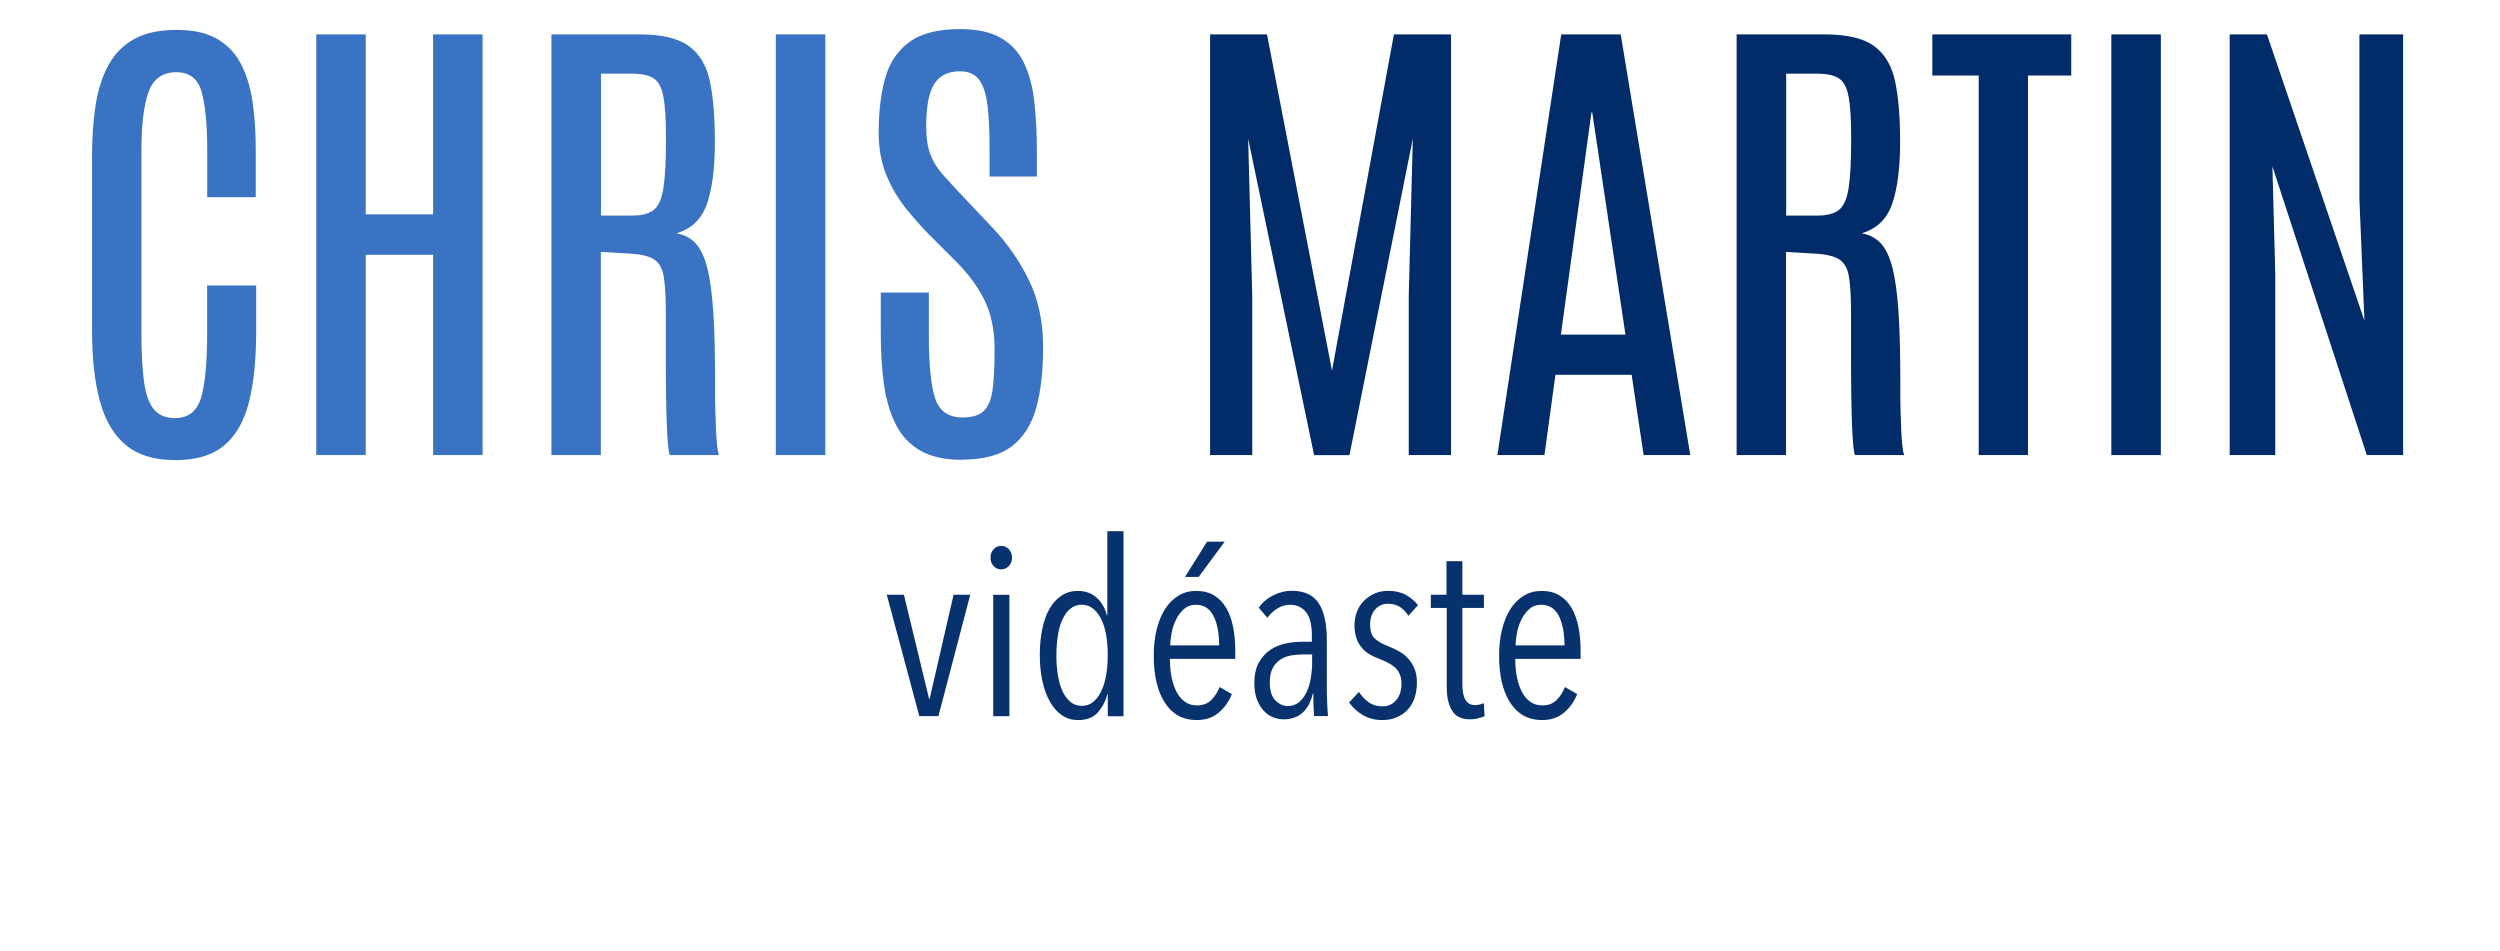 <?xml version="1.0" encoding="UTF-8"?>
<svg xmlns="http://www.w3.org/2000/svg" id="Calque_2" data-name="Calque 2" viewBox="0 0 367.74 139.88">
  <defs>
    <style>
      .cls-1 {
        opacity: .97;
      }

      .cls-2 {
        fill: #3a73c4;
      }

      .cls-3 {
        fill: #012c69;
      }
    </style>
  </defs>
  <g id="Calque_1-2" data-name="Calque 1">
    <g>
      <path class="cls-2" d="m25.7,67.68c-3,0-5.39-.73-7.17-2.2-1.78-1.46-3.06-3.62-3.83-6.45-.77-2.84-1.16-6.28-1.16-10.34v-25.77c0-2.72.18-5.21.53-7.47.35-2.26.98-4.22,1.88-5.87.9-1.65,2.16-2.93,3.78-3.83,1.62-.9,3.69-1.35,6.22-1.35s4.38.43,5.91,1.28c1.52.86,2.71,2.07,3.55,3.66s1.42,3.46,1.74,5.62c.32,2.17.47,4.56.47,7.19v6.86h-7.14v-6.89c0-3.84-.28-6.72-.83-8.63-.55-1.91-1.79-2.87-3.71-2.87-2.04,0-3.4.98-4.1,2.94-.69,1.96-1.04,4.8-1.04,8.53v26.79c0,3,.13,5.43.39,7.29.26,1.86.74,3.22,1.46,4.06.71.84,1.74,1.27,3.08,1.27,1.95,0,3.22-.98,3.83-2.95.61-1.97.91-5.2.91-9.7v-6.86h7.21v6.79c0,4.13-.36,7.59-1.07,10.41-.72,2.81-1.94,4.93-3.67,6.36-1.73,1.43-4.15,2.14-7.24,2.14Z"></path>
      <path class="cls-2" d="m46.52,66.94V5.06h7.28v26.47h9.91V5.06h7.28v61.88h-7.28v-29.46h-9.91v29.46h-7.28Z"></path>
      <path class="cls-2" d="m81.11,66.94V5.06h12.97c3.28,0,5.71.58,7.28,1.74,1.57,1.16,2.6,2.91,3.08,5.24.48,2.33.72,5.27.72,8.81,0,3.82-.39,6.86-1.16,9.11s-2.27,3.7-4.5,4.36c1.12.19,2.06.67,2.79,1.44s1.32,1.98,1.74,3.62c.42,1.64.72,3.84.9,6.59.18,2.75.26,6.22.26,10.39v1.72c0,.75.01,1.57.04,2.46.02.89.05,1.77.09,2.64.04.87.09,1.63.16,2.3s.16,1.15.28,1.46h-7.24c-.09-.21-.18-.68-.25-1.41-.07-.73-.13-1.69-.18-2.88-.05-1.2-.08-2.62-.11-4.27-.02-1.65-.04-3.5-.04-5.55v-6.73c0-2.34-.1-4.13-.3-5.36-.2-1.23-.67-2.09-1.41-2.57-.74-.48-1.92-.77-3.53-.86l-4.32-.25v29.88h-7.28Zm7.28-35.23h4.64c1.34,0,2.36-.26,3.08-.79.71-.53,1.2-1.58,1.46-3.16.26-1.58.39-3.96.39-7.12v-.42c0-2.62-.12-4.61-.37-5.96-.25-1.35-.72-2.26-1.42-2.72-.7-.47-1.77-.7-3.2-.7h-4.57v20.88Z"></path>
      <path class="cls-2" d="m114.12,66.94V5.06h7.28v61.88h-7.28Z"></path>
      <path class="cls-2" d="m141.51,67.64c-2.51,0-4.55-.45-6.12-1.35-1.57-.9-2.78-2.19-3.62-3.85-.84-1.66-1.42-3.63-1.74-5.89-.32-2.26-.47-4.76-.47-7.51v-6.01h7.07v6.29c0,4.34.31,7.44.93,9.3.62,1.86,1.96,2.79,4.03,2.79,1.43,0,2.48-.33,3.15-1s1.1-1.74,1.28-3.22c.19-1.48.28-3.42.28-5.84,0-2.77-.49-5.14-1.46-7.14-.97-1.99-2.37-3.9-4.2-5.73l-4.04-4.04c-1.17-1.2-2.32-2.5-3.45-3.92-1.12-1.42-2.06-3.03-2.79-4.83-.74-1.8-1.11-3.87-1.11-6.19,0-3.12.33-5.81.98-8.09.66-2.27,1.85-4.03,3.59-5.27,1.73-1.24,4.2-1.86,7.38-1.86,2.51,0,4.52.43,6.03,1.3,1.51.87,2.65,2.1,3.41,3.71.76,1.61,1.27,3.51,1.51,5.71.25,2.2.37,4.64.37,7.31v3.66h-6.96v-4.15c0-2.51-.1-4.6-.3-6.28-.2-1.68-.6-2.94-1.21-3.78-.61-.84-1.56-1.27-2.85-1.27-1.17,0-2.13.29-2.87.86-.74.57-1.27,1.46-1.6,2.65-.33,1.2-.49,2.73-.49,4.61,0,1.64.2,2.99.6,4.06.4,1.07,1,2.06,1.81,2.97s1.8,1.99,2.97,3.23l4.22,4.46c2.23,2.32,4.05,4.92,5.47,7.79,1.42,2.87,2.13,6.21,2.13,10,0,3.42-.33,6.36-1,8.82s-1.86,4.35-3.57,5.68c-1.71,1.32-4.16,1.99-7.35,1.99Z"></path>
      <path class="cls-3" d="m178,66.94V5.06h8.37l9.56,49.46,9.11-49.46h8.4v61.88h-6.22v-23.41l.6-23.13-9.32,46.55h-5.2l-9.7-46.55.6,23.13v23.41h-6.19Z"></path>
      <path class="cls-3" d="m220.26,66.94l9.39-61.88h8.75l10.23,61.88h-6.86l-1.76-11.81h-11.21l-1.62,11.81h-6.93Zm9.35-17.72h9.49l-4.89-32.7h-.11l-4.5,32.7Z"></path>
      <path class="cls-3" d="m255.45,66.94V5.06h12.97c3.28,0,5.71.58,7.28,1.74,1.57,1.16,2.6,2.91,3.08,5.24.48,2.33.72,5.27.72,8.81,0,3.82-.39,6.86-1.16,9.11s-2.27,3.7-4.5,4.36c1.12.19,2.06.67,2.79,1.44s1.32,1.98,1.74,3.62c.42,1.64.72,3.84.9,6.59.18,2.75.26,6.22.26,10.39v1.72c0,.75.01,1.57.04,2.46.02.89.05,1.77.09,2.64.04.87.09,1.63.16,2.3s.16,1.15.28,1.46h-7.24c-.09-.21-.18-.68-.25-1.41-.07-.73-.13-1.69-.18-2.88-.05-1.2-.08-2.62-.11-4.27-.02-1.65-.04-3.5-.04-5.55v-6.73c0-2.34-.1-4.13-.3-5.36-.2-1.23-.67-2.09-1.41-2.57-.74-.48-1.92-.77-3.53-.86l-4.32-.25v29.88h-7.28Zm7.28-35.23h4.64c1.34,0,2.36-.26,3.08-.79.71-.53,1.2-1.58,1.46-3.16.26-1.58.39-3.96.39-7.12v-.42c0-2.62-.12-4.61-.37-5.96-.25-1.35-.72-2.26-1.42-2.72-.7-.47-1.77-.7-3.2-.7h-4.57v20.88Z"></path>
      <path class="cls-3" d="m291.06,66.94V11.11h-6.82v-6.05h20.43v6.05h-6.36v55.83h-7.24Z"></path>
      <path class="cls-3" d="m310.57,66.94V5.06h7.28v61.88h-7.28Z"></path>
      <path class="cls-3" d="m327.98,66.94V5.06h5.48l14.34,42.12-.74-17.89V5.06h6.43v61.88h-5.34l-13.89-42.47.42,15.61v26.86h-6.71Z"></path>
    </g>
    <g class="cls-1">
      <path class="cls-3" d="m138.04,105.34h-2.81l-4.79-17.86h2.52l3.71,15.34h.07l3.53-15.34h2.45l-4.68,17.86Z"></path>
      <path class="cls-3" d="m148.87,82.02c0,.5-.16.92-.47,1.24-.31.32-.68.49-1.12.49-.46,0-.83-.16-1.13-.49-.3-.32-.45-.74-.45-1.24s.15-.89.45-1.22c.3-.34.68-.5,1.13-.5s.83.17,1.13.5c.3.34.45.74.45,1.22Zm-2.77,23.33v-17.86h2.38v17.86h-2.38Z"></path>
      <path class="cls-3" d="m162.95,105.34v-3.2h-.07c-.29,1.08-.77,1.98-1.44,2.7-.67.72-1.62,1.08-2.84,1.08-.91,0-1.72-.24-2.41-.72-.7-.48-1.28-1.15-1.76-2-.48-.85-.85-1.86-1.1-3.02-.25-1.16-.38-2.44-.38-3.83s.12-2.66.36-3.82.59-2.14,1.06-2.97c.47-.83,1.06-1.48,1.76-1.94.71-.47,1.52-.7,2.43-.7,1.08,0,1.99.33,2.74.99.74.66,1.25,1.53,1.51,2.61h.07v-12.38h2.38v27.22h-2.3Zm0-8.93c0-1.06-.08-2.04-.23-2.95-.16-.91-.4-1.7-.72-2.36-.32-.66-.73-1.18-1.21-1.57-.48-.38-1.03-.58-1.66-.58s-1.21.19-1.67.58c-.47.38-.86.91-1.17,1.57-.31.66-.54,1.45-.68,2.36s-.22,1.9-.22,2.95.07,2,.22,2.9c.14.9.37,1.69.68,2.36.31.67.7,1.2,1.17,1.58.47.38,1.03.58,1.67.58s1.21-.19,1.67-.58c.47-.38.86-.91,1.19-1.58.32-.67.56-1.46.72-2.36.16-.9.23-1.87.23-2.9Z"></path>
      <path class="cls-3" d="m172.09,96.92c0,.98.08,1.89.25,2.72.17.83.42,1.55.74,2.16.33.61.74,1.09,1.23,1.44.49.35,1.08.52,1.76.52.87,0,1.57-.26,2.1-.79.53-.53.94-1.16,1.23-1.91l1.8,1.04c-.43,1.08-1.07,1.99-1.93,2.72-.85.73-1.94,1.1-3.26,1.1-1.99,0-3.54-.84-4.64-2.52-1.1-1.68-1.66-4-1.66-6.95,0-1.39.14-2.68.43-3.85.29-1.18.7-2.18,1.24-3.02.54-.84,1.2-1.49,1.97-1.96.78-.47,1.65-.7,2.6-.7,1.05,0,1.94.23,2.67.68.73.46,1.32,1.08,1.78,1.87.45.79.78,1.72.99,2.77.2,1.06.31,2.18.31,3.38v1.3h-9.61Zm7.24-1.98c0-1.8-.28-3.25-.83-4.34-.55-1.09-1.42-1.64-2.6-1.64-.7,0-1.28.21-1.75.63-.47.42-.86.94-1.16,1.55-.3.61-.52,1.27-.65,1.96-.13.7-.2,1.31-.2,1.84h7.2Zm-3-10.08h-2.02l3.24-5.18h2.59l-3.82,5.18Z"></path>
      <path class="cls-3" d="m193.3,105.34c-.02-.19-.04-.43-.05-.72-.01-.29-.02-.59-.04-.92-.01-.32-.02-.64-.02-.94v-.77h-.07c-.6,2.54-2.04,3.82-4.32,3.82-.5,0-1.01-.1-1.51-.29-.5-.19-.96-.5-1.37-.94-.41-.43-.74-.98-1.01-1.64-.26-.66-.4-1.46-.4-2.39,0-1.3.23-2.34.68-3.13.46-.79,1.03-1.42,1.73-1.87.7-.46,1.46-.76,2.29-.92.83-.16,1.61-.23,2.36-.23h1.4v-.94c0-1.56-.29-2.7-.86-3.42-.58-.72-1.36-1.08-2.34-1.08-.67,0-1.3.18-1.87.54-.58.36-1.07.82-1.48,1.37l-1.26-1.48c.55-.79,1.27-1.4,2.16-1.84.89-.43,1.78-.65,2.66-.65,1.87,0,3.2.61,4,1.84.79,1.22,1.19,3.01,1.19,5.36v7.42c0,.24,0,.54.02.9.01.36.02.73.04,1.1.01.37.03.72.05,1.04.02.32.05.58.07.77h-2.05Zm-.29-9.07h-1.44c-.58,0-1.15.05-1.73.16-.58.11-1.09.31-1.53.61-.44.3-.81.71-1.1,1.24-.29.53-.43,1.21-.43,2.05,0,1.25.28,2.15.83,2.7.55.55,1.15.83,1.8.83s1.24-.2,1.71-.61c.47-.41.84-.92,1.12-1.55.28-.62.47-1.31.59-2.05.12-.74.18-1.46.18-2.16v-1.22Z"></path>
      <path class="cls-3" d="m207.16,90.58c-.31-.53-.71-.95-1.21-1.28-.49-.32-1.09-.49-1.78-.49-.77,0-1.4.28-1.89.85-.49.56-.74,1.3-.74,2.21,0,.96.24,1.66.72,2.09.48.43,1.2.83,2.16,1.19.48.19.96.43,1.44.7s.91.62,1.28,1.03c.37.41.68.89.92,1.46.24.56.36,1.24.36,2.03,0,1.75-.47,3.11-1.42,4.09-.95.97-2.18,1.46-3.69,1.46-1.01,0-1.93-.23-2.77-.7-.84-.47-1.54-1.1-2.09-1.89l1.44-1.55c.41.62.89,1.13,1.46,1.53.56.4,1.23.59,2,.59.84,0,1.52-.31,2.03-.92.52-.61.77-1.42.77-2.43,0-.58-.1-1.06-.29-1.46-.19-.4-.44-.73-.76-.99-.31-.26-.67-.49-1.06-.68-.4-.19-.81-.37-1.24-.54-.46-.17-.89-.37-1.31-.61s-.8-.55-1.13-.94c-.34-.38-.61-.85-.81-1.39-.2-.54-.31-1.19-.31-1.96s.13-1.43.38-2.05c.25-.62.61-1.16,1.06-1.6.46-.44.98-.79,1.57-1.04.59-.25,1.23-.38,1.93-.38,1.01,0,1.88.2,2.61.59.73.4,1.33.91,1.78,1.53l-1.4,1.55Z"></path>
      <path class="cls-3" d="m217.42,105.67c-.38.1-.78.14-1.19.14-1.25,0-2.13-.43-2.65-1.3-.52-.86-.77-2.02-.77-3.46v-11.63h-2.34v-1.94h2.3v-4.93h2.34v4.93h3.17v1.94h-3.17v11.2c0,1.08.16,1.87.47,2.36.31.49.78.74,1.4.74.22,0,.44-.03.68-.09.24-.06.44-.13.61-.2l.11,1.91c-.26.12-.59.23-.97.32Z"></path>
      <path class="cls-3" d="m222.89,96.92c0,.98.08,1.89.25,2.72.17.83.42,1.55.74,2.16.33.61.74,1.09,1.23,1.44.49.35,1.08.52,1.76.52.87,0,1.57-.26,2.1-.79.53-.53.94-1.16,1.23-1.91l1.8,1.04c-.43,1.08-1.07,1.99-1.93,2.72-.85.73-1.94,1.1-3.26,1.1-1.99,0-3.54-.84-4.64-2.52-1.1-1.68-1.66-4-1.66-6.95,0-1.39.14-2.68.43-3.85.29-1.18.7-2.18,1.24-3.02.54-.84,1.2-1.49,1.97-1.96.78-.47,1.65-.7,2.6-.7,1.05,0,1.94.23,2.67.68.73.46,1.32,1.08,1.78,1.87.45.79.78,1.72.99,2.77.2,1.06.31,2.18.31,3.38v1.3h-9.61Zm7.24-1.98c0-1.8-.28-3.25-.83-4.34-.55-1.09-1.42-1.64-2.6-1.64-.7,0-1.28.21-1.75.63-.47.42-.86.94-1.16,1.55-.3.61-.52,1.27-.65,1.96-.13.7-.2,1.31-.2,1.84h7.2Z"></path>
    </g>
  </g>
</svg>
